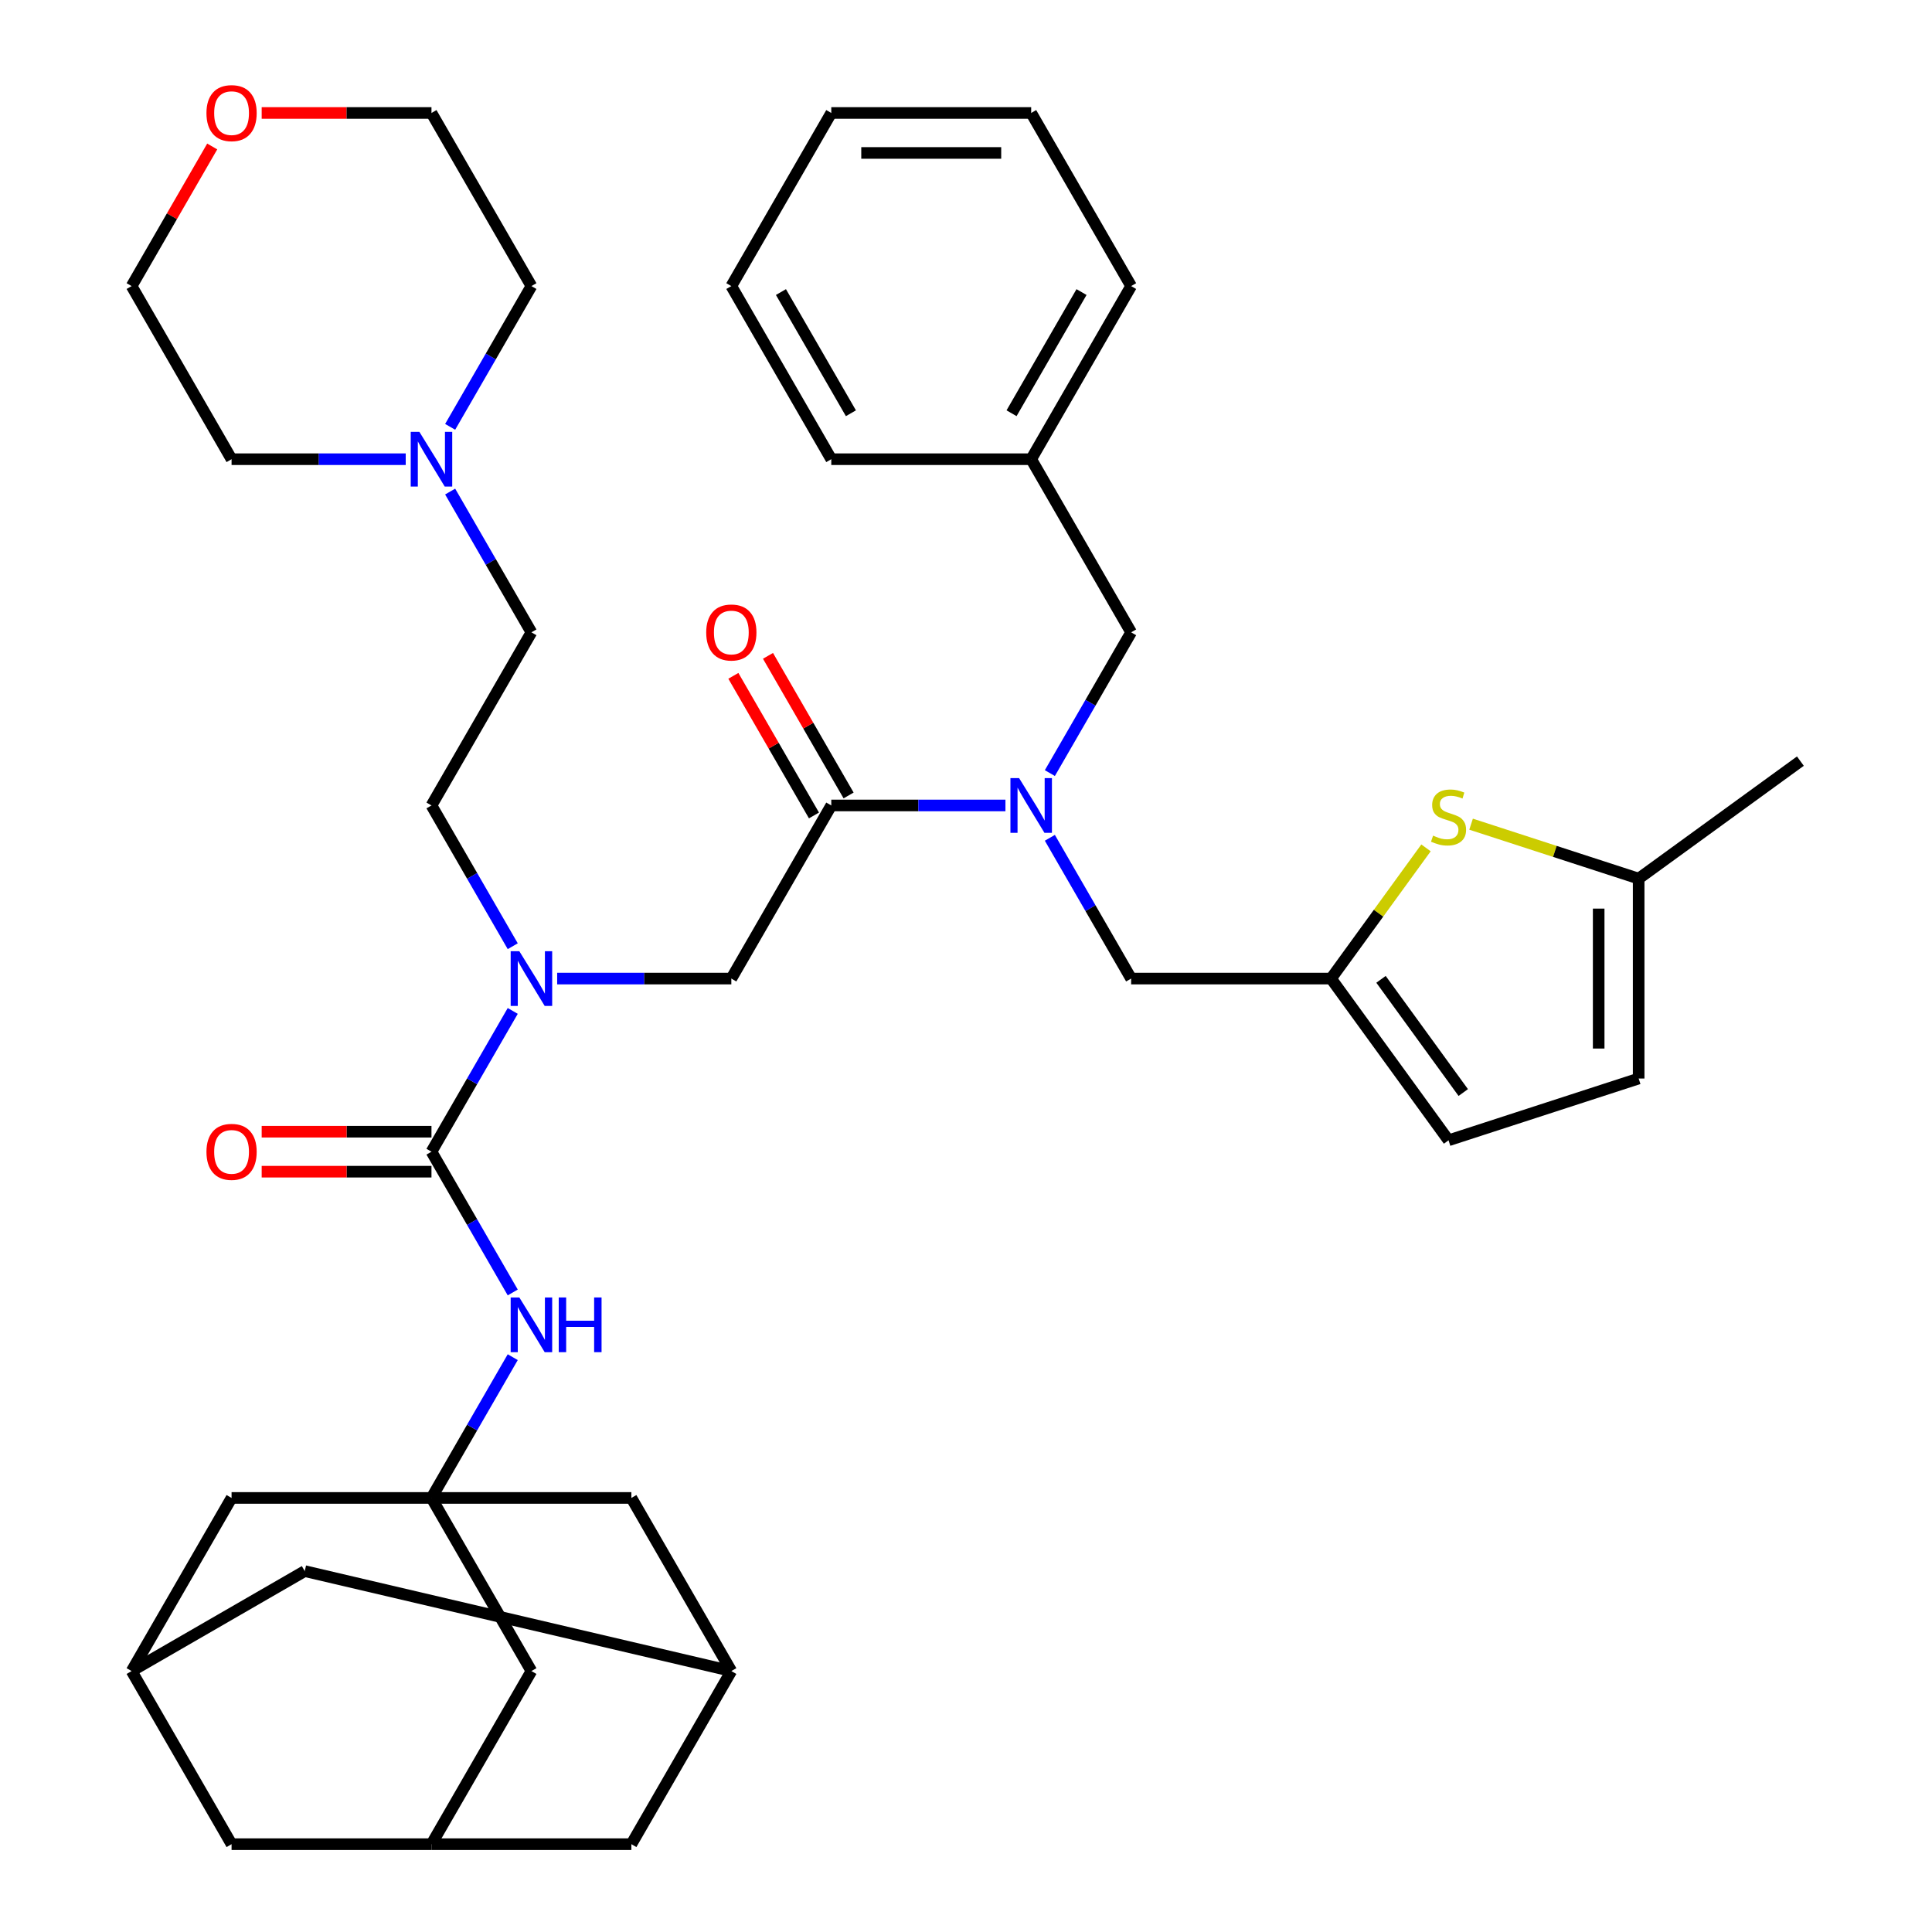 <?xml version='1.0' encoding='iso-8859-1'?>
<svg version='1.1' baseProfile='full'
              xmlns='http://www.w3.org/2000/svg'
                      xmlns:rdkit='http://www.rdkit.org/xml'
                      xmlns:xlink='http://www.w3.org/1999/xlink'
                  xml:space='preserve'
width='1000px' height='1000px' viewBox='0 0 1000 1000'>
<!-- END OF HEADER -->
<rect style='opacity:1.0;fill:#FFFFFF;stroke:none' width='1000' height='1000' x='0' y='0'> </rect>
<path class='bond-3' d='M 223.329,596.115 L 244.362,632.546' style='fill:none;fill-rule:evenodd;stroke:#000000;stroke-width:6px;stroke-linecap:butt;stroke-linejoin:miter;stroke-opacity:1' />
<path class='bond-3' d='M 244.362,632.546 L 265.395,668.976' style='fill:none;fill-rule:evenodd;stroke:#0000FF;stroke-width:6px;stroke-linecap:butt;stroke-linejoin:miter;stroke-opacity:1' />
<path class='bond-4' d='M 223.329,596.115 L 244.362,559.685' style='fill:none;fill-rule:evenodd;stroke:#000000;stroke-width:6px;stroke-linecap:butt;stroke-linejoin:miter;stroke-opacity:1' />
<path class='bond-4' d='M 244.362,559.685 L 265.395,523.255' style='fill:none;fill-rule:evenodd;stroke:#0000FF;stroke-width:6px;stroke-linecap:butt;stroke-linejoin:miter;stroke-opacity:1' />
<path class='bond-16' d='M 223.329,585.768 L 179.387,585.768' style='fill:none;fill-rule:evenodd;stroke:#000000;stroke-width:6px;stroke-linecap:butt;stroke-linejoin:miter;stroke-opacity:1' />
<path class='bond-16' d='M 179.387,585.768 L 135.446,585.768' style='fill:none;fill-rule:evenodd;stroke:#FF0000;stroke-width:6px;stroke-linecap:butt;stroke-linejoin:miter;stroke-opacity:1' />
<path class='bond-16' d='M 223.329,606.462 L 179.387,606.462' style='fill:none;fill-rule:evenodd;stroke:#000000;stroke-width:6px;stroke-linecap:butt;stroke-linejoin:miter;stroke-opacity:1' />
<path class='bond-16' d='M 179.387,606.462 L 135.446,606.462' style='fill:none;fill-rule:evenodd;stroke:#FF0000;stroke-width:6px;stroke-linecap:butt;stroke-linejoin:miter;stroke-opacity:1' />
<path class='bond-0' d='M 223.329,775.33 L 244.362,738.9' style='fill:none;fill-rule:evenodd;stroke:#000000;stroke-width:6px;stroke-linecap:butt;stroke-linejoin:miter;stroke-opacity:1' />
<path class='bond-0' d='M 244.362,738.9 L 265.395,702.47' style='fill:none;fill-rule:evenodd;stroke:#0000FF;stroke-width:6px;stroke-linecap:butt;stroke-linejoin:miter;stroke-opacity:1' />
<path class='bond-19' d='M 223.329,775.33 L 275.064,864.938' style='fill:none;fill-rule:evenodd;stroke:#000000;stroke-width:6px;stroke-linecap:butt;stroke-linejoin:miter;stroke-opacity:1' />
<path class='bond-20' d='M 223.329,775.33 L 119.859,775.33' style='fill:none;fill-rule:evenodd;stroke:#000000;stroke-width:6px;stroke-linecap:butt;stroke-linejoin:miter;stroke-opacity:1' />
<path class='bond-21' d='M 223.329,775.33 L 326.799,775.33' style='fill:none;fill-rule:evenodd;stroke:#000000;stroke-width:6px;stroke-linecap:butt;stroke-linejoin:miter;stroke-opacity:1' />
<path class='bond-1' d='M 430.269,416.9 L 378.534,506.508' style='fill:none;fill-rule:evenodd;stroke:#000000;stroke-width:6px;stroke-linecap:butt;stroke-linejoin:miter;stroke-opacity:1' />
<path class='bond-2' d='M 430.269,416.9 L 475.34,416.9' style='fill:none;fill-rule:evenodd;stroke:#000000;stroke-width:6px;stroke-linecap:butt;stroke-linejoin:miter;stroke-opacity:1' />
<path class='bond-2' d='M 475.34,416.9 L 520.412,416.9' style='fill:none;fill-rule:evenodd;stroke:#0000FF;stroke-width:6px;stroke-linecap:butt;stroke-linejoin:miter;stroke-opacity:1' />
<path class='bond-18' d='M 439.229,411.727 L 418.369,375.596' style='fill:none;fill-rule:evenodd;stroke:#000000;stroke-width:6px;stroke-linecap:butt;stroke-linejoin:miter;stroke-opacity:1' />
<path class='bond-18' d='M 418.369,375.596 L 397.51,339.466' style='fill:none;fill-rule:evenodd;stroke:#FF0000;stroke-width:6px;stroke-linecap:butt;stroke-linejoin:miter;stroke-opacity:1' />
<path class='bond-18' d='M 421.308,422.074 L 400.448,385.943' style='fill:none;fill-rule:evenodd;stroke:#000000;stroke-width:6px;stroke-linecap:butt;stroke-linejoin:miter;stroke-opacity:1' />
<path class='bond-18' d='M 400.448,385.943 L 379.588,349.813' style='fill:none;fill-rule:evenodd;stroke:#FF0000;stroke-width:6px;stroke-linecap:butt;stroke-linejoin:miter;stroke-opacity:1' />
<path class='bond-10' d='M 543.407,433.647 L 564.44,470.077' style='fill:none;fill-rule:evenodd;stroke:#0000FF;stroke-width:6px;stroke-linecap:butt;stroke-linejoin:miter;stroke-opacity:1' />
<path class='bond-10' d='M 564.44,470.077 L 585.473,506.508' style='fill:none;fill-rule:evenodd;stroke:#000000;stroke-width:6px;stroke-linecap:butt;stroke-linejoin:miter;stroke-opacity:1' />
<path class='bond-17' d='M 543.407,400.153 L 564.44,363.723' style='fill:none;fill-rule:evenodd;stroke:#0000FF;stroke-width:6px;stroke-linecap:butt;stroke-linejoin:miter;stroke-opacity:1' />
<path class='bond-17' d='M 564.44,363.723 L 585.473,327.293' style='fill:none;fill-rule:evenodd;stroke:#000000;stroke-width:6px;stroke-linecap:butt;stroke-linejoin:miter;stroke-opacity:1' />
<path class='bond-7' d='M 288.391,506.508 L 333.462,506.508' style='fill:none;fill-rule:evenodd;stroke:#0000FF;stroke-width:6px;stroke-linecap:butt;stroke-linejoin:miter;stroke-opacity:1' />
<path class='bond-7' d='M 333.462,506.508 L 378.534,506.508' style='fill:none;fill-rule:evenodd;stroke:#000000;stroke-width:6px;stroke-linecap:butt;stroke-linejoin:miter;stroke-opacity:1' />
<path class='bond-22' d='M 265.395,489.761 L 244.362,453.331' style='fill:none;fill-rule:evenodd;stroke:#0000FF;stroke-width:6px;stroke-linecap:butt;stroke-linejoin:miter;stroke-opacity:1' />
<path class='bond-22' d='M 244.362,453.331 L 223.329,416.9' style='fill:none;fill-rule:evenodd;stroke:#000000;stroke-width:6px;stroke-linecap:butt;stroke-linejoin:miter;stroke-opacity:1' />
<path class='bond-5' d='M 738.095,438.857 L 713.519,472.682' style='fill:none;fill-rule:evenodd;stroke:#CCCC00;stroke-width:6px;stroke-linecap:butt;stroke-linejoin:miter;stroke-opacity:1' />
<path class='bond-5' d='M 713.519,472.682 L 688.943,506.508' style='fill:none;fill-rule:evenodd;stroke:#000000;stroke-width:6px;stroke-linecap:butt;stroke-linejoin:miter;stroke-opacity:1' />
<path class='bond-8' d='M 761.428,426.59 L 804.798,440.681' style='fill:none;fill-rule:evenodd;stroke:#CCCC00;stroke-width:6px;stroke-linecap:butt;stroke-linejoin:miter;stroke-opacity:1' />
<path class='bond-8' d='M 804.798,440.681 L 848.167,454.773' style='fill:none;fill-rule:evenodd;stroke:#000000;stroke-width:6px;stroke-linecap:butt;stroke-linejoin:miter;stroke-opacity:1' />
<path class='bond-6' d='M 688.943,506.508 L 585.473,506.508' style='fill:none;fill-rule:evenodd;stroke:#000000;stroke-width:6px;stroke-linecap:butt;stroke-linejoin:miter;stroke-opacity:1' />
<path class='bond-9' d='M 688.943,506.508 L 749.761,590.217' style='fill:none;fill-rule:evenodd;stroke:#000000;stroke-width:6px;stroke-linecap:butt;stroke-linejoin:miter;stroke-opacity:1' />
<path class='bond-9' d='M 714.808,506.9 L 757.38,565.497' style='fill:none;fill-rule:evenodd;stroke:#000000;stroke-width:6px;stroke-linecap:butt;stroke-linejoin:miter;stroke-opacity:1' />
<path class='bond-31' d='M 848.167,454.773 L 931.876,393.955' style='fill:none;fill-rule:evenodd;stroke:#000000;stroke-width:6px;stroke-linecap:butt;stroke-linejoin:miter;stroke-opacity:1' />
<path class='bond-43' d='M 848.167,454.773 L 848.167,558.243' style='fill:none;fill-rule:evenodd;stroke:#000000;stroke-width:6px;stroke-linecap:butt;stroke-linejoin:miter;stroke-opacity:1' />
<path class='bond-43' d='M 827.473,470.293 L 827.473,542.722' style='fill:none;fill-rule:evenodd;stroke:#000000;stroke-width:6px;stroke-linecap:butt;stroke-linejoin:miter;stroke-opacity:1' />
<path class='bond-12' d='M 749.761,590.217 L 848.167,558.243' style='fill:none;fill-rule:evenodd;stroke:#000000;stroke-width:6px;stroke-linecap:butt;stroke-linejoin:miter;stroke-opacity:1' />
<path class='bond-11' d='M 232.998,254.432 L 254.031,290.862' style='fill:none;fill-rule:evenodd;stroke:#0000FF;stroke-width:6px;stroke-linecap:butt;stroke-linejoin:miter;stroke-opacity:1' />
<path class='bond-11' d='M 254.031,290.862 L 275.064,327.293' style='fill:none;fill-rule:evenodd;stroke:#000000;stroke-width:6px;stroke-linecap:butt;stroke-linejoin:miter;stroke-opacity:1' />
<path class='bond-29' d='M 210.002,237.685 L 164.931,237.685' style='fill:none;fill-rule:evenodd;stroke:#0000FF;stroke-width:6px;stroke-linecap:butt;stroke-linejoin:miter;stroke-opacity:1' />
<path class='bond-29' d='M 164.931,237.685 L 119.859,237.685' style='fill:none;fill-rule:evenodd;stroke:#000000;stroke-width:6px;stroke-linecap:butt;stroke-linejoin:miter;stroke-opacity:1' />
<path class='bond-30' d='M 232.998,220.938 L 254.031,184.508' style='fill:none;fill-rule:evenodd;stroke:#0000FF;stroke-width:6px;stroke-linecap:butt;stroke-linejoin:miter;stroke-opacity:1' />
<path class='bond-30' d='M 254.031,184.508 L 275.064,148.078' style='fill:none;fill-rule:evenodd;stroke:#000000;stroke-width:6px;stroke-linecap:butt;stroke-linejoin:miter;stroke-opacity:1' />
<path class='bond-13' d='M 68.124,864.938 L 119.859,775.33' style='fill:none;fill-rule:evenodd;stroke:#000000;stroke-width:6px;stroke-linecap:butt;stroke-linejoin:miter;stroke-opacity:1' />
<path class='bond-23' d='M 68.124,864.938 L 119.859,954.545' style='fill:none;fill-rule:evenodd;stroke:#000000;stroke-width:6px;stroke-linecap:butt;stroke-linejoin:miter;stroke-opacity:1' />
<path class='bond-39' d='M 68.124,864.938 L 157.732,813.203' style='fill:none;fill-rule:evenodd;stroke:#000000;stroke-width:6px;stroke-linecap:butt;stroke-linejoin:miter;stroke-opacity:1' />
<path class='bond-14' d='M 223.329,954.545 L 275.064,864.938' style='fill:none;fill-rule:evenodd;stroke:#000000;stroke-width:6px;stroke-linecap:butt;stroke-linejoin:miter;stroke-opacity:1' />
<path class='bond-40' d='M 223.329,954.545 L 326.799,954.545' style='fill:none;fill-rule:evenodd;stroke:#000000;stroke-width:6px;stroke-linecap:butt;stroke-linejoin:miter;stroke-opacity:1' />
<path class='bond-41' d='M 223.329,954.545 L 119.859,954.545' style='fill:none;fill-rule:evenodd;stroke:#000000;stroke-width:6px;stroke-linecap:butt;stroke-linejoin:miter;stroke-opacity:1' />
<path class='bond-15' d='M 378.534,864.938 L 326.799,775.33' style='fill:none;fill-rule:evenodd;stroke:#000000;stroke-width:6px;stroke-linecap:butt;stroke-linejoin:miter;stroke-opacity:1' />
<path class='bond-24' d='M 378.534,864.938 L 326.799,954.545' style='fill:none;fill-rule:evenodd;stroke:#000000;stroke-width:6px;stroke-linecap:butt;stroke-linejoin:miter;stroke-opacity:1' />
<path class='bond-25' d='M 378.534,864.938 L 157.732,813.203' style='fill:none;fill-rule:evenodd;stroke:#000000;stroke-width:6px;stroke-linecap:butt;stroke-linejoin:miter;stroke-opacity:1' />
<path class='bond-28' d='M 585.473,327.293 L 533.738,237.685' style='fill:none;fill-rule:evenodd;stroke:#000000;stroke-width:6px;stroke-linecap:butt;stroke-linejoin:miter;stroke-opacity:1' />
<path class='bond-27' d='M 223.329,416.9 L 275.064,327.293' style='fill:none;fill-rule:evenodd;stroke:#000000;stroke-width:6px;stroke-linecap:butt;stroke-linejoin:miter;stroke-opacity:1' />
<path class='bond-26' d='M 135.446,58.47 L 179.387,58.47' style='fill:none;fill-rule:evenodd;stroke:#FF0000;stroke-width:6px;stroke-linecap:butt;stroke-linejoin:miter;stroke-opacity:1' />
<path class='bond-26' d='M 179.387,58.47 L 223.329,58.47' style='fill:none;fill-rule:evenodd;stroke:#000000;stroke-width:6px;stroke-linecap:butt;stroke-linejoin:miter;stroke-opacity:1' />
<path class='bond-42' d='M 109.844,75.817 L 88.984,111.947' style='fill:none;fill-rule:evenodd;stroke:#FF0000;stroke-width:6px;stroke-linecap:butt;stroke-linejoin:miter;stroke-opacity:1' />
<path class='bond-42' d='M 88.984,111.947 L 68.124,148.078' style='fill:none;fill-rule:evenodd;stroke:#000000;stroke-width:6px;stroke-linecap:butt;stroke-linejoin:miter;stroke-opacity:1' />
<path class='bond-34' d='M 533.738,237.685 L 585.473,148.078' style='fill:none;fill-rule:evenodd;stroke:#000000;stroke-width:6px;stroke-linecap:butt;stroke-linejoin:miter;stroke-opacity:1' />
<path class='bond-34' d='M 523.577,213.897 L 559.792,151.172' style='fill:none;fill-rule:evenodd;stroke:#000000;stroke-width:6px;stroke-linecap:butt;stroke-linejoin:miter;stroke-opacity:1' />
<path class='bond-35' d='M 533.738,237.685 L 430.269,237.685' style='fill:none;fill-rule:evenodd;stroke:#000000;stroke-width:6px;stroke-linecap:butt;stroke-linejoin:miter;stroke-opacity:1' />
<path class='bond-32' d='M 119.859,237.685 L 68.124,148.078' style='fill:none;fill-rule:evenodd;stroke:#000000;stroke-width:6px;stroke-linecap:butt;stroke-linejoin:miter;stroke-opacity:1' />
<path class='bond-33' d='M 275.064,148.078 L 223.329,58.47' style='fill:none;fill-rule:evenodd;stroke:#000000;stroke-width:6px;stroke-linecap:butt;stroke-linejoin:miter;stroke-opacity:1' />
<path class='bond-36' d='M 585.473,148.078 L 533.738,58.47' style='fill:none;fill-rule:evenodd;stroke:#000000;stroke-width:6px;stroke-linecap:butt;stroke-linejoin:miter;stroke-opacity:1' />
<path class='bond-37' d='M 430.269,237.685 L 378.534,148.078' style='fill:none;fill-rule:evenodd;stroke:#000000;stroke-width:6px;stroke-linecap:butt;stroke-linejoin:miter;stroke-opacity:1' />
<path class='bond-37' d='M 440.43,213.897 L 404.215,151.172' style='fill:none;fill-rule:evenodd;stroke:#000000;stroke-width:6px;stroke-linecap:butt;stroke-linejoin:miter;stroke-opacity:1' />
<path class='bond-38' d='M 533.738,58.47 L 430.269,58.47' style='fill:none;fill-rule:evenodd;stroke:#000000;stroke-width:6px;stroke-linecap:butt;stroke-linejoin:miter;stroke-opacity:1' />
<path class='bond-38' d='M 518.218,79.164 L 445.789,79.164' style='fill:none;fill-rule:evenodd;stroke:#000000;stroke-width:6px;stroke-linecap:butt;stroke-linejoin:miter;stroke-opacity:1' />
<path class='bond-44' d='M 378.534,148.078 L 430.269,58.47' style='fill:none;fill-rule:evenodd;stroke:#000000;stroke-width:6px;stroke-linecap:butt;stroke-linejoin:miter;stroke-opacity:1' />
<path  class='atom-3' d='M 527.478 402.74
L 536.758 417.74
Q 537.678 419.22, 539.158 421.9
Q 540.638 424.58, 540.718 424.74
L 540.718 402.74
L 544.478 402.74
L 544.478 431.06
L 540.598 431.06
L 530.638 414.66
Q 529.478 412.74, 528.238 410.54
Q 527.038 408.34, 526.678 407.66
L 526.678 431.06
L 522.998 431.06
L 522.998 402.74
L 527.478 402.74
' fill='#0000FF'/>
<path  class='atom-4' d='M 268.804 671.563
L 278.084 686.563
Q 279.004 688.043, 280.484 690.723
Q 281.964 693.403, 282.044 693.563
L 282.044 671.563
L 285.804 671.563
L 285.804 699.883
L 281.924 699.883
L 271.964 683.483
Q 270.804 681.563, 269.564 679.363
Q 268.364 677.163, 268.004 676.483
L 268.004 699.883
L 264.324 699.883
L 264.324 671.563
L 268.804 671.563
' fill='#0000FF'/>
<path  class='atom-4' d='M 289.204 671.563
L 293.044 671.563
L 293.044 683.603
L 307.524 683.603
L 307.524 671.563
L 311.364 671.563
L 311.364 699.883
L 307.524 699.883
L 307.524 686.803
L 293.044 686.803
L 293.044 699.883
L 289.204 699.883
L 289.204 671.563
' fill='#0000FF'/>
<path  class='atom-5' d='M 268.804 492.348
L 278.084 507.348
Q 279.004 508.828, 280.484 511.508
Q 281.964 514.188, 282.044 514.348
L 282.044 492.348
L 285.804 492.348
L 285.804 520.668
L 281.924 520.668
L 271.964 504.268
Q 270.804 502.348, 269.564 500.148
Q 268.364 497.948, 268.004 497.268
L 268.004 520.668
L 264.324 520.668
L 264.324 492.348
L 268.804 492.348
' fill='#0000FF'/>
<path  class='atom-6' d='M 741.761 432.519
Q 742.081 432.639, 743.401 433.199
Q 744.721 433.759, 746.161 434.119
Q 747.641 434.439, 749.081 434.439
Q 751.761 434.439, 753.321 433.159
Q 754.881 431.839, 754.881 429.559
Q 754.881 427.999, 754.081 427.039
Q 753.321 426.079, 752.121 425.559
Q 750.921 425.039, 748.921 424.439
Q 746.401 423.679, 744.881 422.959
Q 743.401 422.239, 742.321 420.719
Q 741.281 419.199, 741.281 416.639
Q 741.281 413.079, 743.681 410.879
Q 746.121 408.679, 750.921 408.679
Q 754.201 408.679, 757.921 410.239
L 757.001 413.319
Q 753.601 411.919, 751.041 411.919
Q 748.281 411.919, 746.761 413.079
Q 745.241 414.199, 745.281 416.159
Q 745.281 417.679, 746.041 418.599
Q 746.841 419.519, 747.961 420.039
Q 749.121 420.559, 751.041 421.159
Q 753.601 421.959, 755.121 422.759
Q 756.641 423.559, 757.721 425.199
Q 758.841 426.799, 758.841 429.559
Q 758.841 433.479, 756.201 435.599
Q 753.601 437.679, 749.241 437.679
Q 746.721 437.679, 744.801 437.119
Q 742.921 436.599, 740.681 435.679
L 741.761 432.519
' fill='#CCCC00'/>
<path  class='atom-12' d='M 217.069 223.525
L 226.349 238.525
Q 227.269 240.005, 228.749 242.685
Q 230.229 245.365, 230.309 245.525
L 230.309 223.525
L 234.069 223.525
L 234.069 251.845
L 230.189 251.845
L 220.229 235.445
Q 219.069 233.525, 217.829 231.325
Q 216.629 229.125, 216.269 228.445
L 216.269 251.845
L 212.589 251.845
L 212.589 223.525
L 217.069 223.525
' fill='#0000FF'/>
<path  class='atom-17' d='M 106.859 596.195
Q 106.859 589.395, 110.219 585.595
Q 113.579 581.795, 119.859 581.795
Q 126.139 581.795, 129.499 585.595
Q 132.859 589.395, 132.859 596.195
Q 132.859 603.075, 129.459 606.995
Q 126.059 610.875, 119.859 610.875
Q 113.619 610.875, 110.219 606.995
Q 106.859 603.115, 106.859 596.195
M 119.859 607.675
Q 124.179 607.675, 126.499 604.795
Q 128.859 601.875, 128.859 596.195
Q 128.859 590.635, 126.499 587.835
Q 124.179 584.995, 119.859 584.995
Q 115.539 584.995, 113.179 587.795
Q 110.859 590.595, 110.859 596.195
Q 110.859 601.915, 113.179 604.795
Q 115.539 607.675, 119.859 607.675
' fill='#FF0000'/>
<path  class='atom-19' d='M 365.534 327.373
Q 365.534 320.573, 368.894 316.773
Q 372.254 312.973, 378.534 312.973
Q 384.814 312.973, 388.174 316.773
Q 391.534 320.573, 391.534 327.373
Q 391.534 334.253, 388.134 338.173
Q 384.734 342.053, 378.534 342.053
Q 372.294 342.053, 368.894 338.173
Q 365.534 334.293, 365.534 327.373
M 378.534 338.853
Q 382.854 338.853, 385.174 335.973
Q 387.534 333.053, 387.534 327.373
Q 387.534 321.813, 385.174 319.013
Q 382.854 316.173, 378.534 316.173
Q 374.214 316.173, 371.854 318.973
Q 369.534 321.773, 369.534 327.373
Q 369.534 333.093, 371.854 335.973
Q 374.214 338.853, 378.534 338.853
' fill='#FF0000'/>
<path  class='atom-27' d='M 106.859 58.55
Q 106.859 51.75, 110.219 47.95
Q 113.579 44.15, 119.859 44.15
Q 126.139 44.15, 129.499 47.95
Q 132.859 51.75, 132.859 58.55
Q 132.859 65.43, 129.459 69.35
Q 126.059 73.23, 119.859 73.23
Q 113.619 73.23, 110.219 69.35
Q 106.859 65.47, 106.859 58.55
M 119.859 70.03
Q 124.179 70.03, 126.499 67.15
Q 128.859 64.23, 128.859 58.55
Q 128.859 52.99, 126.499 50.19
Q 124.179 47.35, 119.859 47.35
Q 115.539 47.35, 113.179 50.15
Q 110.859 52.95, 110.859 58.55
Q 110.859 64.27, 113.179 67.15
Q 115.539 70.03, 119.859 70.03
' fill='#FF0000'/>
</svg>
